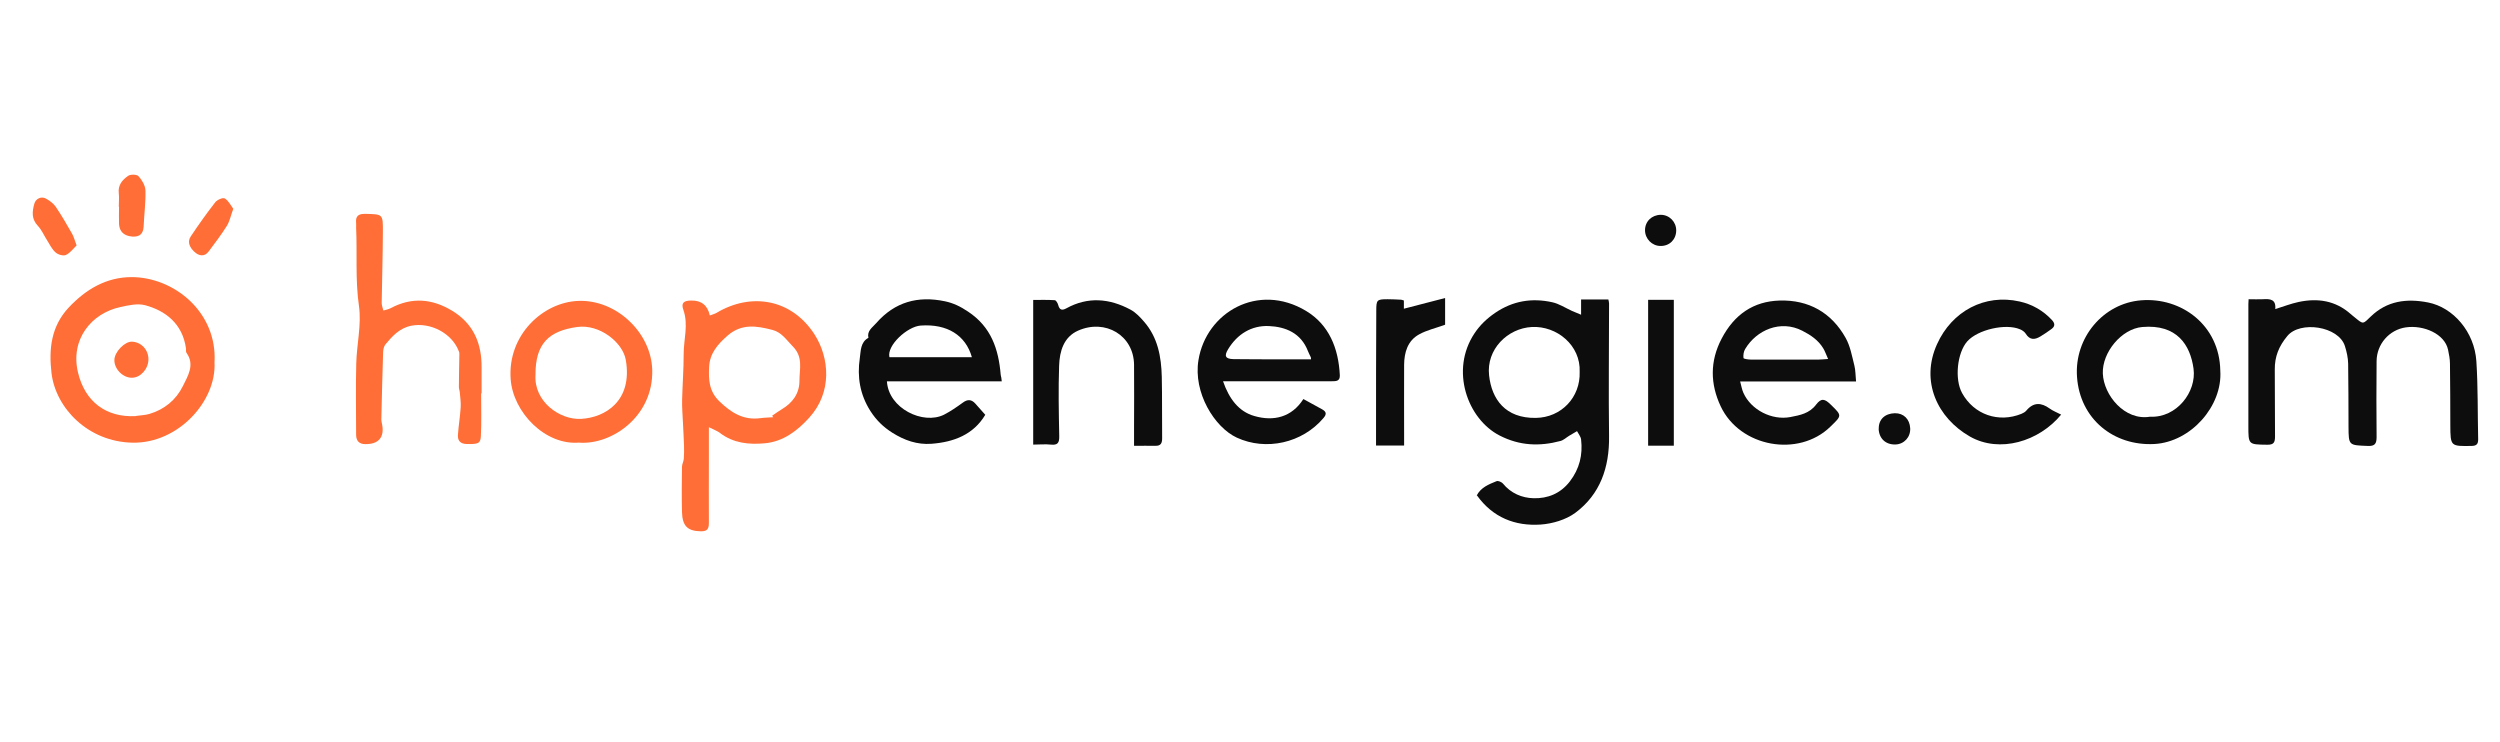 <svg width="229" height="68" viewBox="0 0 229 68" fill="none" xmlns="http://www.w3.org/2000/svg">
<mask id="mask0_309_476" style="mask-type:alpha" maskUnits="userSpaceOnUse" x="0" y="0" width="229" height="68">
<rect width="229" height="68" fill="#D9D9D9"/>
</mask>
<g mask="url(#mask0_309_476)">
<path d="M135.262 45.396C135.645 44.647 136.378 44.36 137.09 44.074C137.232 44.019 137.538 44.151 137.659 44.283C138.392 45.187 139.421 45.616 140.483 45.638C141.764 45.671 142.935 45.219 143.8 44.096C144.686 42.939 144.993 41.662 144.828 40.252C144.796 39.987 144.588 39.745 144.456 39.492C144.215 39.635 143.986 39.767 143.745 39.91C143.471 40.076 143.23 40.318 142.935 40.395C141.03 40.902 139.202 40.836 137.374 39.899C134.419 38.39 132.799 33.907 135.076 30.515C135.579 29.766 136.181 29.193 136.947 28.664C138.578 27.552 140.319 27.276 142.179 27.684C142.803 27.816 143.384 28.202 143.986 28.477C144.226 28.587 144.467 28.675 144.828 28.829V27.43H147.324C147.346 27.541 147.39 27.673 147.39 27.794C147.39 31.858 147.335 35.912 147.39 39.977C147.423 42.818 146.58 45.275 144.303 46.971C143.438 47.61 142.212 47.973 141.118 48.05C138.775 48.205 136.739 47.401 135.294 45.385L135.262 45.396ZM144.697 34.072C144.807 31.638 142.606 29.832 140.319 29.953C138.075 30.074 136.137 32.013 136.4 34.381C136.641 36.573 137.889 38.324 140.68 38.28C143.022 38.247 144.774 36.386 144.697 34.072Z" fill="#0D0D0D"/>
<path d="M205.973 27.409C206.465 27.409 206.881 27.431 207.286 27.409C207.943 27.365 208.501 27.409 208.414 28.312C209.158 28.081 209.837 27.816 210.548 27.662C212.3 27.288 213.93 27.53 215.321 28.764C215.452 28.885 215.605 28.995 215.748 29.116C216.481 29.722 216.448 29.689 217.149 29.006C218.648 27.552 220.443 27.321 222.414 27.706C224.712 28.158 226.661 30.394 226.836 33.093C226.989 35.472 226.945 37.862 227 40.241C227 40.671 226.858 40.836 226.409 40.847C224.471 40.88 224.461 40.891 224.45 38.963C224.439 37.08 224.45 35.196 224.417 33.324C224.417 32.894 224.329 32.454 224.242 32.035C223.935 30.581 222.009 29.755 220.378 29.986C218.856 30.207 217.707 31.517 217.696 33.081C217.674 35.395 217.674 37.719 217.696 40.032C217.696 40.638 217.543 40.88 216.886 40.847C215.145 40.781 215.135 40.814 215.124 39.096C215.113 37.168 215.124 35.24 215.091 33.313C215.08 32.773 214.959 32.222 214.795 31.705C214.226 29.876 210.68 29.358 209.519 30.779C208.742 31.716 208.359 32.663 208.37 33.852C208.392 35.89 208.37 37.939 208.392 39.977C208.392 40.517 208.282 40.748 207.68 40.737C205.94 40.715 205.951 40.737 205.951 38.996C205.951 35.285 205.951 31.561 205.951 27.849C205.951 27.717 205.962 27.585 205.973 27.398V27.409Z" fill="#0D0D0D"/>
<path d="M64.933 39.129C64.933 40.186 64.933 41.002 64.933 41.828C64.933 43.843 64.922 45.87 64.933 47.886C64.933 48.425 64.813 48.668 64.211 48.668C63.007 48.646 62.503 48.216 62.47 46.894C62.438 45.518 62.449 44.141 62.47 42.764C62.47 42.522 62.613 42.279 62.635 42.037C62.667 41.64 62.667 41.233 62.657 40.836C62.635 40.131 62.591 39.426 62.558 38.71C62.525 38.028 62.47 37.355 62.481 36.673C62.514 35.252 62.624 33.842 62.624 32.421C62.624 31.088 63.072 29.755 62.602 28.401C62.372 27.762 62.602 27.541 63.302 27.53C64.244 27.508 64.817 27.964 65.021 28.896C65.229 28.819 65.437 28.764 65.623 28.665C68.863 26.726 72.541 27.431 74.599 30.614C75.989 32.773 76.251 35.935 74.117 38.27C73.022 39.47 71.742 40.451 70.056 40.605C68.611 40.737 67.199 40.605 65.962 39.669C65.71 39.47 65.382 39.36 64.933 39.129ZM70.833 38.215C70.833 38.215 70.767 38.127 70.724 38.083C71.008 37.895 71.282 37.686 71.577 37.51C72.595 36.915 73.241 36.045 73.23 34.855C73.23 33.798 73.591 32.707 72.617 31.727C72.026 31.132 71.61 30.438 70.746 30.218C69.301 29.843 67.921 29.623 66.641 30.747C65.743 31.529 65.01 32.377 64.955 33.611C64.9 34.756 64.933 35.836 65.897 36.761C66.98 37.807 68.097 38.512 69.651 38.303C70.045 38.248 70.45 38.248 70.844 38.215H70.833Z" fill="#FF6E36"/>
<path d="M19.65 33.203C19.825 36.761 16.322 40.616 12.162 40.55C8.069 40.484 5.102 37.377 4.719 34.183C4.457 31.969 4.686 29.887 6.295 28.169C7.861 26.506 9.722 25.393 12.042 25.382C15.928 25.382 19.912 28.577 19.65 33.192V33.203ZM12.414 38.105C12.841 38.038 13.279 38.038 13.684 37.917C15.063 37.51 16.125 36.629 16.749 35.373C17.198 34.447 17.876 33.423 17.077 32.311C17.012 32.212 17.055 32.046 17.034 31.903C16.716 29.645 15.151 28.456 13.301 27.96C12.611 27.773 11.768 27.96 11.035 28.125C8.408 28.676 6.405 31.066 7.149 34.139C7.784 36.783 9.711 38.259 12.425 38.115L12.414 38.105Z" fill="#FF6E36"/>
<path d="M91.773 34.933H81.243C81.385 37.411 84.559 38.942 86.475 37.984C87.077 37.675 87.646 37.279 88.194 36.882C88.62 36.563 88.982 36.574 89.332 36.96C89.649 37.312 89.967 37.675 90.251 37.995C89.168 39.812 87.373 40.495 85.326 40.65C84.023 40.749 82.852 40.341 81.735 39.636C80.903 39.107 80.269 38.491 79.732 37.654C78.769 36.145 78.506 34.525 78.758 32.807C78.857 32.146 78.802 31.353 79.546 30.945C79.404 30.296 79.907 30.009 80.258 29.602C81.965 27.652 84.078 27.079 86.552 27.597C87.34 27.762 87.986 28.082 88.675 28.544C90.788 29.943 91.466 31.97 91.663 34.316C91.663 34.404 91.707 34.492 91.718 34.58C91.729 34.669 91.74 34.757 91.762 34.933H91.773ZM89.025 32.719C88.456 30.714 86.77 29.646 84.33 29.822C83.104 29.91 81.21 31.65 81.473 32.719H89.025Z" fill="#0D0D0D"/>
<path d="M170.015 34.943H159.397C159.507 35.351 159.561 35.681 159.693 35.978C160.393 37.554 162.309 38.523 163.995 38.203C164.881 38.027 165.735 37.884 166.359 37.058C166.83 36.441 167.147 36.518 167.716 37.08C168.756 38.093 168.712 38.06 167.662 39.085C164.75 41.926 159.375 40.968 157.613 37.212C156.661 35.185 156.606 33.093 157.712 31C158.861 28.808 160.623 27.596 163.02 27.53C165.658 27.453 167.76 28.62 169.063 30.956C169.49 31.716 169.643 32.63 169.862 33.489C169.971 33.919 169.96 34.392 170.015 34.954V34.943ZM167.454 32.883C167.267 32.476 167.169 32.156 166.994 31.881C166.534 31.143 165.866 30.691 165.089 30.295C163.097 29.27 160.897 30.229 159.857 31.969C159.715 32.2 159.671 32.531 159.704 32.795C159.704 32.872 160.142 32.938 160.382 32.938C162.451 32.938 164.52 32.938 166.589 32.938C166.83 32.938 167.07 32.905 167.454 32.883Z" fill="#0D0D0D"/>
<path d="M112.034 34.933C112.581 36.508 113.457 37.697 114.891 38.105C116.675 38.623 118.328 38.215 119.39 36.552C119.992 36.882 120.539 37.191 121.097 37.488C121.469 37.697 121.557 37.907 121.24 38.281C119.291 40.594 115.964 41.321 113.293 40.088C111.246 39.14 109.287 35.968 109.779 32.983C110.491 28.61 115.241 25.845 119.631 28.478C121.743 29.745 122.608 31.915 122.728 34.371C122.75 34.922 122.389 34.922 121.995 34.922C118.963 34.922 115.931 34.922 112.91 34.922C112.658 34.922 112.417 34.922 112.045 34.922L112.034 34.933ZM120.09 32.917C120.079 32.807 120.09 32.752 120.068 32.719C119.981 32.531 119.882 32.355 119.806 32.157C119.171 30.505 117.759 29.932 116.226 29.866C114.65 29.8 113.337 30.593 112.494 31.992C112.111 32.62 112.253 32.873 112.975 32.895C114.322 32.917 115.657 32.906 117.003 32.917C118.021 32.917 119.039 32.917 120.101 32.917H120.09Z" fill="#0D0D0D"/>
<path d="M44.07 36.034C44.07 37.334 44.114 38.645 44.048 39.944C44.015 40.638 43.796 40.693 42.724 40.671C42.154 40.649 41.914 40.352 41.947 39.845C42.001 39.008 42.144 38.171 42.198 37.323C42.231 36.871 42.154 36.42 42.122 35.979C42.111 35.803 42.034 35.615 42.034 35.439C42.034 34.437 42.067 33.446 42.078 32.454C42.078 32.366 42.078 32.267 42.034 32.19C41.421 30.538 39.451 29.502 37.689 29.833C36.605 30.042 35.948 30.78 35.302 31.551C35.16 31.727 35.105 32.014 35.094 32.256C35.029 34.316 34.974 36.376 34.93 38.446C34.93 38.578 34.974 38.722 34.996 38.854C35.237 40.054 34.678 40.693 33.474 40.682C32.894 40.682 32.632 40.385 32.621 39.845C32.621 37.664 32.577 35.483 32.632 33.302C32.675 31.54 33.124 29.745 32.883 28.048C32.533 25.636 32.73 23.246 32.621 20.856C32.621 20.723 32.632 20.58 32.621 20.448C32.555 19.798 32.807 19.578 33.474 19.589C35.062 19.633 35.083 19.589 35.072 21.219C35.062 23.4 34.996 25.57 34.963 27.751C34.963 27.982 35.062 28.213 35.116 28.445C35.346 28.379 35.587 28.335 35.795 28.224C37.721 27.2 39.582 27.354 41.421 28.467C43.391 29.668 44.136 31.474 44.114 33.699C44.114 34.481 44.114 35.263 44.114 36.034C44.092 36.034 44.07 36.034 44.048 36.034H44.07Z" fill="#FF6E36"/>
<path d="M203.379 33.952C203.598 37.179 200.697 40.484 197.347 40.671C193.615 40.87 190.517 38.38 190.254 34.514C190.003 30.912 192.673 27.784 196.121 27.509C199.821 27.211 203.313 29.789 203.379 33.952ZM196.942 38.171C199.383 38.292 201.222 35.891 200.927 33.765C200.631 31.606 199.416 29.678 196.231 29.954C194.326 30.119 192.542 32.289 192.619 34.217C192.695 36.188 194.611 38.556 196.942 38.171Z" fill="#0D0D0D"/>
<path d="M103.879 40.836C103.879 40.23 103.879 39.702 103.879 39.184C103.879 37.256 103.901 35.329 103.879 33.401C103.846 30.724 101.252 29.182 98.757 30.284C97.432 30.868 97.06 32.178 97.016 33.489C96.939 35.637 96.983 37.796 97.027 39.955C97.038 40.561 96.885 40.792 96.261 40.726C95.746 40.671 95.221 40.726 94.641 40.726V27.475C95.276 27.475 95.943 27.453 96.611 27.497C96.731 27.497 96.885 27.761 96.928 27.927C97.049 28.389 97.268 28.466 97.673 28.246C99.643 27.156 101.624 27.332 103.54 28.356C104.022 28.61 104.437 29.05 104.799 29.469C106.057 30.912 106.375 32.685 106.419 34.514C106.462 36.397 106.43 38.27 106.452 40.153C106.452 40.605 106.32 40.847 105.839 40.836C105.226 40.825 104.613 40.836 103.89 40.836H103.879Z" fill="#0D0D0D"/>
<path d="M53.079 40.539C49.959 40.825 46.982 37.774 46.774 34.701C46.5 30.68 49.729 27.695 52.958 27.563C56.45 27.42 59.646 30.46 59.745 33.875C59.865 38.115 56.078 40.748 53.079 40.55V40.539ZM49.051 34.348C48.897 36.772 51.262 38.479 53.232 38.369C55.443 38.248 57.961 36.717 57.326 32.983C57.052 31.363 54.918 29.667 52.871 29.953C50.342 30.306 49.029 31.407 49.051 34.348Z" fill="#FF6E36"/>
<path d="M188.799 37.983C186.763 40.45 183.162 41.53 180.447 39.988C177.47 38.291 175.882 34.932 177.437 31.517C178.794 28.51 181.793 26.891 185.001 27.618C186.139 27.872 187.157 28.444 187.978 29.336C188.262 29.656 188.23 29.909 187.912 30.14C187.584 30.383 187.244 30.614 186.894 30.823C186.38 31.132 185.931 31.165 185.559 30.57C185.449 30.394 185.23 30.24 185.033 30.163C183.72 29.601 181.158 30.196 180.206 31.264C179.276 32.31 179.024 34.723 179.725 36C180.819 37.994 183.085 38.754 185.165 37.906C185.329 37.84 185.504 37.741 185.613 37.609C186.27 36.827 186.971 36.86 187.748 37.421C188.054 37.642 188.427 37.785 188.81 37.983H188.799Z" fill="#0D0D0D"/>
<path d="M128.595 27.53V28.279C129.843 27.96 131.047 27.641 132.372 27.299V29.744C131.496 30.064 130.697 30.24 129.997 30.626C128.935 31.209 128.628 32.278 128.617 33.423C128.606 35.626 128.617 37.829 128.617 40.032C128.617 40.275 128.617 40.528 128.617 40.814H126.045C126.045 40.44 126.045 40.065 126.045 39.691C126.045 35.946 126.045 32.212 126.067 28.467C126.067 27.464 126.122 27.409 127.107 27.409C127.512 27.409 127.928 27.431 128.333 27.453C128.398 27.453 128.464 27.486 128.606 27.53H128.595Z" fill="#0D0D0D"/>
<path d="M153.322 40.825H150.969V27.464H153.322V40.825Z" fill="#0D0D0D"/>
<path d="M10.882 18.95C10.882 18.542 10.926 18.124 10.882 17.716C10.784 16.956 11.21 16.471 11.736 16.108C11.955 15.954 12.524 15.965 12.688 16.141C13.005 16.483 13.301 16.989 13.323 17.441C13.356 18.531 13.203 19.633 13.159 20.723C13.126 21.406 12.809 21.715 12.119 21.67C11.386 21.615 10.948 21.241 10.904 20.536C10.882 20.007 10.904 19.479 10.904 18.95H10.882Z" fill="#FF6E36"/>
<path d="M7.007 22.485C6.712 22.772 6.427 23.179 6.033 23.355C5.792 23.466 5.311 23.323 5.092 23.124C4.763 22.838 4.555 22.397 4.314 22.012C4.03 21.571 3.822 21.064 3.472 20.69C2.87 20.062 2.946 19.379 3.143 18.663C3.275 18.189 3.789 17.947 4.227 18.201C4.555 18.388 4.895 18.63 5.103 18.939C5.65 19.743 6.131 20.58 6.613 21.428C6.766 21.703 6.843 22.023 7.018 22.485H7.007Z" fill="#FF6E36"/>
<path d="M21.368 19.126C21.138 19.754 21.04 20.26 20.788 20.679C20.273 21.494 19.693 22.265 19.113 23.036C18.719 23.565 18.194 23.433 17.811 23.069C17.427 22.717 17.11 22.199 17.471 21.659C18.183 20.591 18.927 19.544 19.715 18.531C19.89 18.3 20.427 18.068 20.591 18.179C20.941 18.388 21.149 18.828 21.368 19.126Z" fill="#FF6E36"/>
<path d="M172.095 39.272C172.073 38.423 172.653 37.873 173.572 37.851C174.372 37.84 174.93 38.391 174.974 39.228C175.017 40.043 174.415 40.693 173.616 40.715C172.719 40.737 172.117 40.164 172.084 39.272H172.095Z" fill="#0D0D0D"/>
<path d="M152.129 19.677C152.917 19.677 153.552 20.327 153.541 21.12C153.53 21.946 152.928 22.541 152.107 22.53C151.319 22.53 150.684 21.869 150.684 21.087C150.684 20.283 151.297 19.688 152.129 19.677Z" fill="#0D0D0D"/>
<path d="M13.597 32.927C13.586 33.797 12.885 34.58 12.108 34.602C11.276 34.624 10.466 33.819 10.477 32.982C10.477 32.244 11.429 31.264 12.097 31.297C12.951 31.341 13.608 32.046 13.597 32.927Z" fill="#FF6E36"/>
</g>
</svg>
